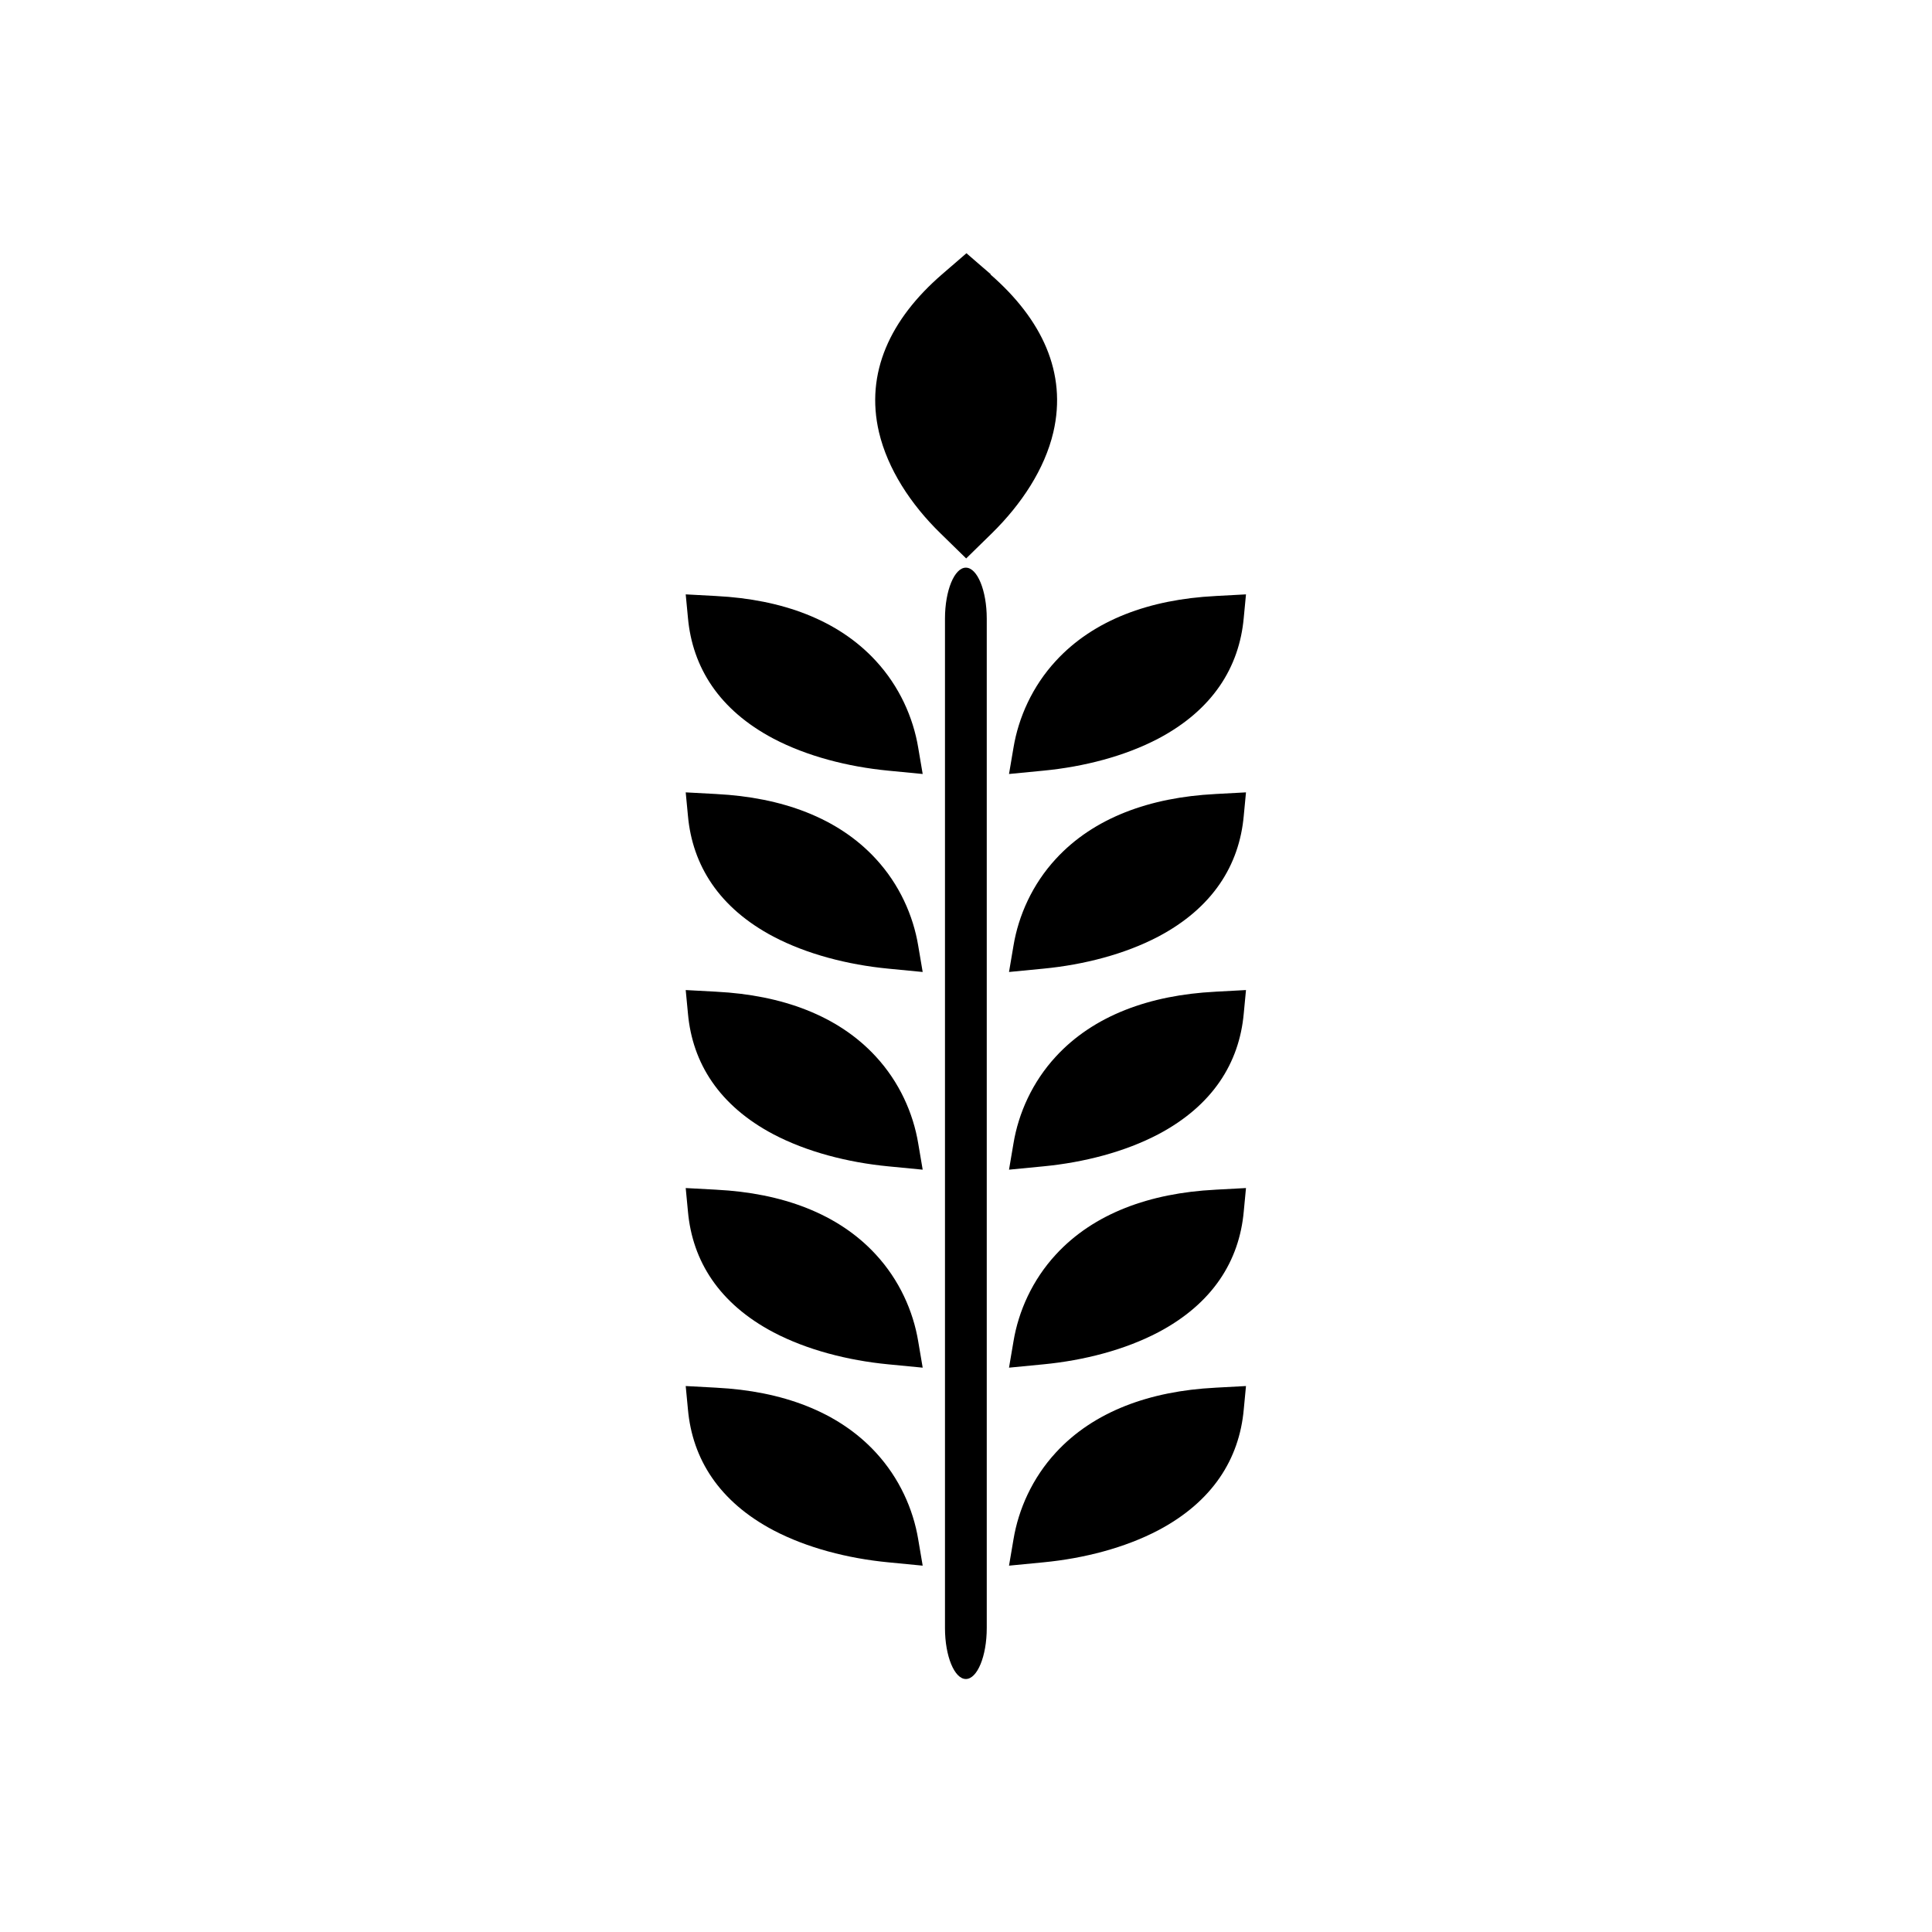 <?xml version="1.0" encoding="UTF-8"?>
<!-- Uploaded to: SVG Repo, www.svgrepo.com, Generator: SVG Repo Mixer Tools -->
<svg fill="#000000" width="800px" height="800px" version="1.1" viewBox="144 144 512 512" xmlns="http://www.w3.org/2000/svg">
 <g fill-rule="evenodd">
  <path d="m466.01 511.76c-17.27 0.887-32.176 6.273-42.211 17.195-6.199 6.715-9.891 14.98-11.219 23.023l-1.18 6.938 9.152-0.887c10.699-1.031 21.547-3.836 30.402-8.488 14.391-7.602 21.477-18.891 22.656-32.027l0.59-6.199-8.191 0.441z"/>
  <path d="m466.01 459.29c-17.27 0.887-32.176 6.273-42.211 17.195-6.199 6.715-9.891 14.98-11.219 23.023l-1.18 6.938 9.152-0.887c10.699-1.031 21.547-3.836 30.402-8.488 14.391-7.602 21.477-18.891 22.656-32.027l0.59-6.199-8.191 0.441z"/>
  <path d="m466.01 406.82c-17.27 0.887-32.176 6.273-42.211 17.195-6.199 6.715-9.891 14.98-11.219 23.023l-1.18 6.938 9.152-0.887c10.699-1.031 21.547-3.836 30.402-8.488 14.391-7.602 21.477-18.891 22.656-32.027l0.59-6.199-8.191 0.441z"/>
  <path d="m466.01 354.43c-17.27 0.887-32.176 6.273-42.211 17.195-6.199 6.715-9.891 14.98-11.219 23.023l-1.18 6.938 9.152-0.887c10.699-1.031 21.547-3.836 30.402-8.488 14.391-7.602 21.477-18.891 22.656-32.027l0.59-6.199-8.191 0.441z"/>
  <path d="m466.01 301.96c-17.27 0.887-32.176 6.273-42.211 17.195-6.199 6.715-9.891 14.98-11.219 23.023l-1.18 6.938 9.152-0.887c10.699-1.031 21.547-3.836 30.402-8.488 14.391-7.602 21.477-18.891 22.656-32.027l0.59-6.199-8.191 0.441z"/>
  <path d="m333.91 511.76c17.27 0.887 32.176 6.273 42.211 17.195 6.199 6.715 9.891 14.98 11.219 23.023l1.18 6.938-9.152-0.887c-10.699-1.031-21.547-3.836-30.402-8.488-14.391-7.602-21.477-18.891-22.656-32.027l-0.59-6.199 8.191 0.441z"/>
  <path d="m333.91 459.29c17.27 0.887 32.176 6.273 42.211 17.195 6.199 6.715 9.891 14.98 11.219 23.023l1.18 6.938-9.152-0.887c-10.699-1.031-21.547-3.836-30.402-8.488-14.391-7.602-21.477-18.891-22.656-32.027l-0.59-6.199 8.191 0.441z"/>
  <path d="m333.91 406.82c17.27 0.887 32.176 6.273 42.211 17.195 6.199 6.715 9.891 14.98 11.219 23.023l1.18 6.938-9.152-0.887c-10.699-1.031-21.547-3.836-30.402-8.488-14.391-7.602-21.477-18.891-22.656-32.027l-0.59-6.199 8.191 0.441z"/>
  <path d="m333.91 354.43c17.27 0.887 32.176 6.273 42.211 17.195 6.199 6.715 9.891 14.98 11.219 23.023l1.18 6.938-9.152-0.887c-10.699-1.031-21.547-3.836-30.402-8.488-14.391-7.602-21.477-18.891-22.656-32.027l-0.59-6.199 8.191 0.441z"/>
  <path d="m333.91 301.96c17.27 0.887 32.176 6.273 42.211 17.195 6.199 6.715 9.891 14.98 11.219 23.023l1.18 6.938-9.152-0.887c-10.699-1.031-21.547-3.836-30.402-8.488-14.391-7.602-21.477-18.891-22.656-32.027l-0.59-6.199 8.191 0.441z"/>
  <path d="m406.46 216.72c13.652 11.883 20.367 26.051 16.68 41.844-2.289 9.742-8.414 19.039-16.309 26.789l-6.789 6.641-6.789-6.641c-7.969-7.75-14.02-17.121-16.309-26.789-3.691-15.719 2.953-29.961 16.68-41.844l6.492-5.609 6.492 5.609z"/>
  <path d="m405.5 307.94c0-7.453-2.508-13.504-5.535-13.504-3.027 0-5.535 6.051-5.535 13.504v267.51c0 7.453 2.508 13.504 5.535 13.504 3.027 0 5.535-6.051 5.535-13.504z"/>
 </g>
</svg>